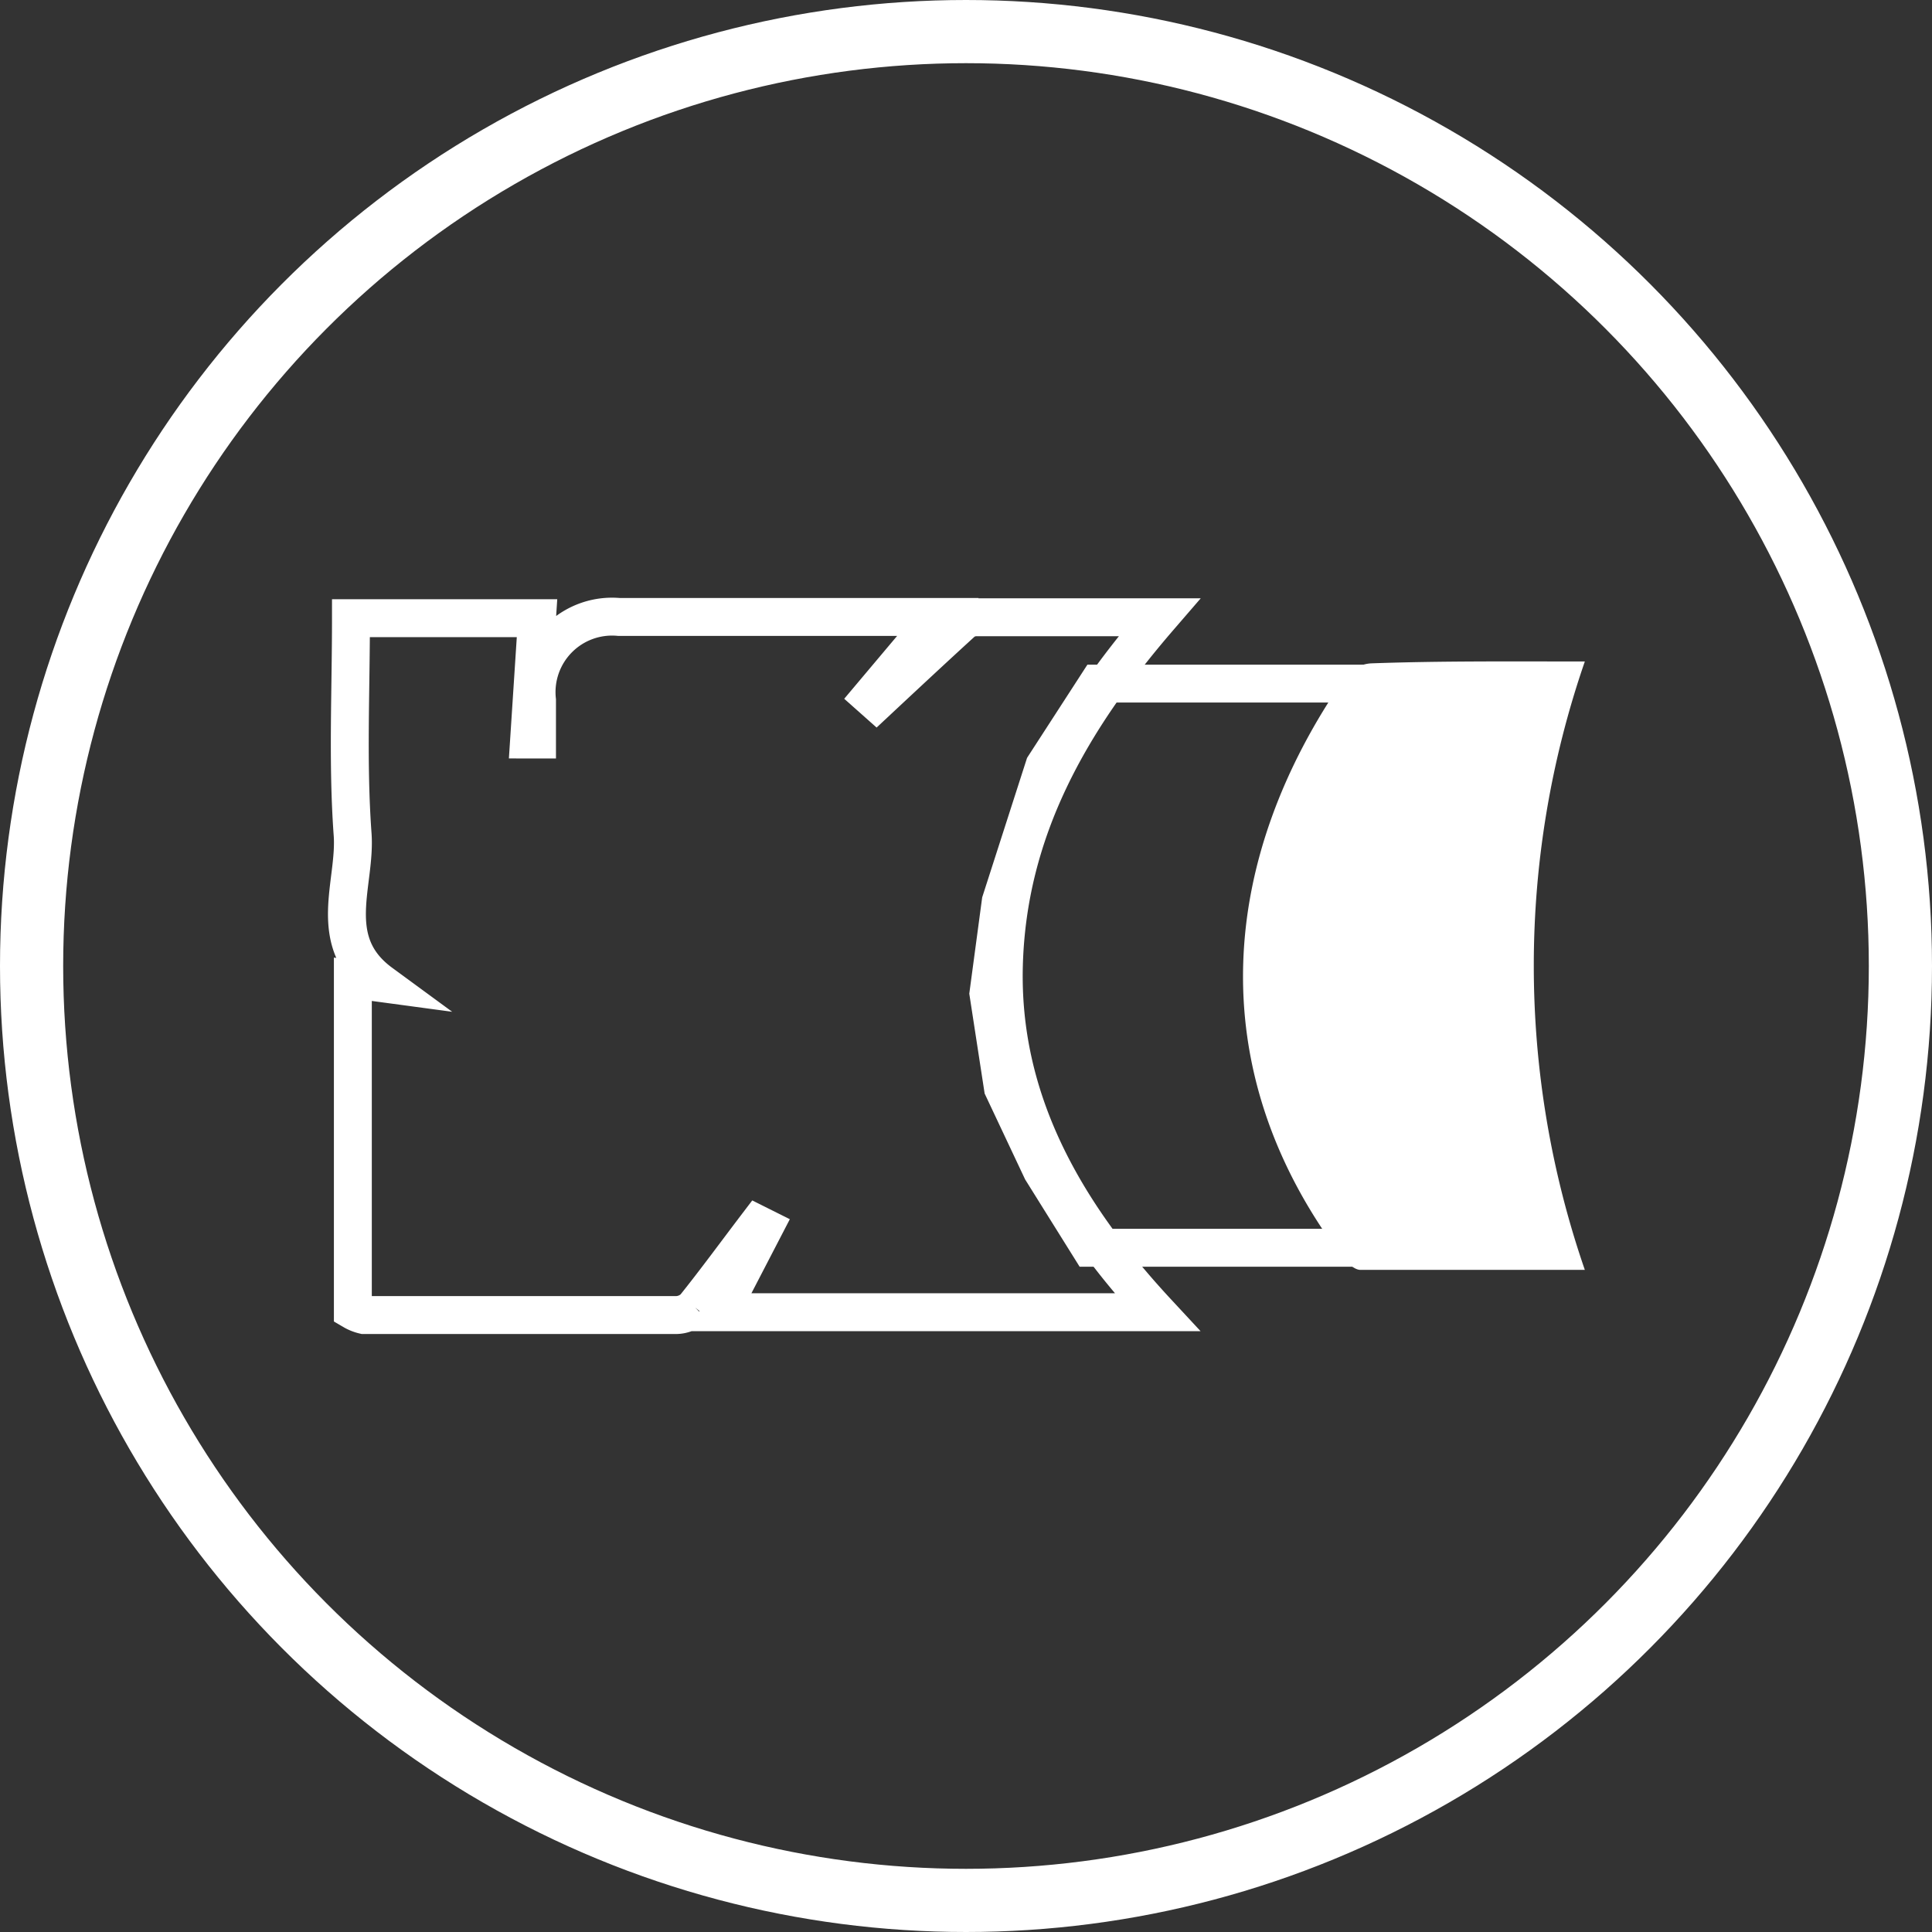 <svg id="Layer_1" data-name="Layer 1" xmlns="http://www.w3.org/2000/svg" width="61.16" height="61.16" viewBox="0 0 61.16 61.16">
  <rect x="0" y="0" width="61.16" height="61.16" fill="#333333" stroke="none"/>
  <g>
    <path d="M50.17,20.94a29.5,29.5,0,0,0,0,19.26c-2.44,0-4.77,0-7.1,0-.24,0-.53-.33-.71-.58-4.31-5.85-3.78-12.44.24-18.21A1.13,1.13,0,0,1,43.4,21C45.62,20.92,47.85,20.94,50.17,20.94Z" style="fill: #fff"/>
    <polygon points="45.85 21.64 34.75 21.64 33.06 24.25 31.68 28.54 31.29 31.45 31.75 34.44 32.98 37.05 34.51 39.5 46.7 39.5 45.85 21.64" style="fill: none;stroke: #fff;stroke-miterlimit: 10;stroke-width: 1.2px"/>
    <path d="M11.11,19.57H17l-.25,3.84H17V22.17a2.39,2.39,0,0,1,2.59-2.64h10.1l-2.13,2.53.18.16c.91-.85,1.81-1.69,2.73-2.53a.73.73,0,0,1,.41-.15H36.7c-2.85,3.3-4.8,6.76-4.92,11s1.87,7.79,4.85,11H22.8l1.39-2.68-.2-.1c-.67.88-1.32,1.77-2,2.62a.84.84,0,0,1-.59.25q-4.93,0-9.88,0a1.26,1.26,0,0,1-.35-.14V31l.89.12c-1.8-1.32-.77-3.17-.9-4.74C11,24.14,11.11,21.91,11.11,19.57Z" style="fill: none;stroke: #fff;stroke-miterlimit: 10;stroke-width: 1.2px"/>
  </g>
  <circle cx="30.58" cy="30.58" r="29.58" style="fill: none;stroke: #fff;stroke-miterlimit: 10;stroke-width: 2px"/>
</svg>
